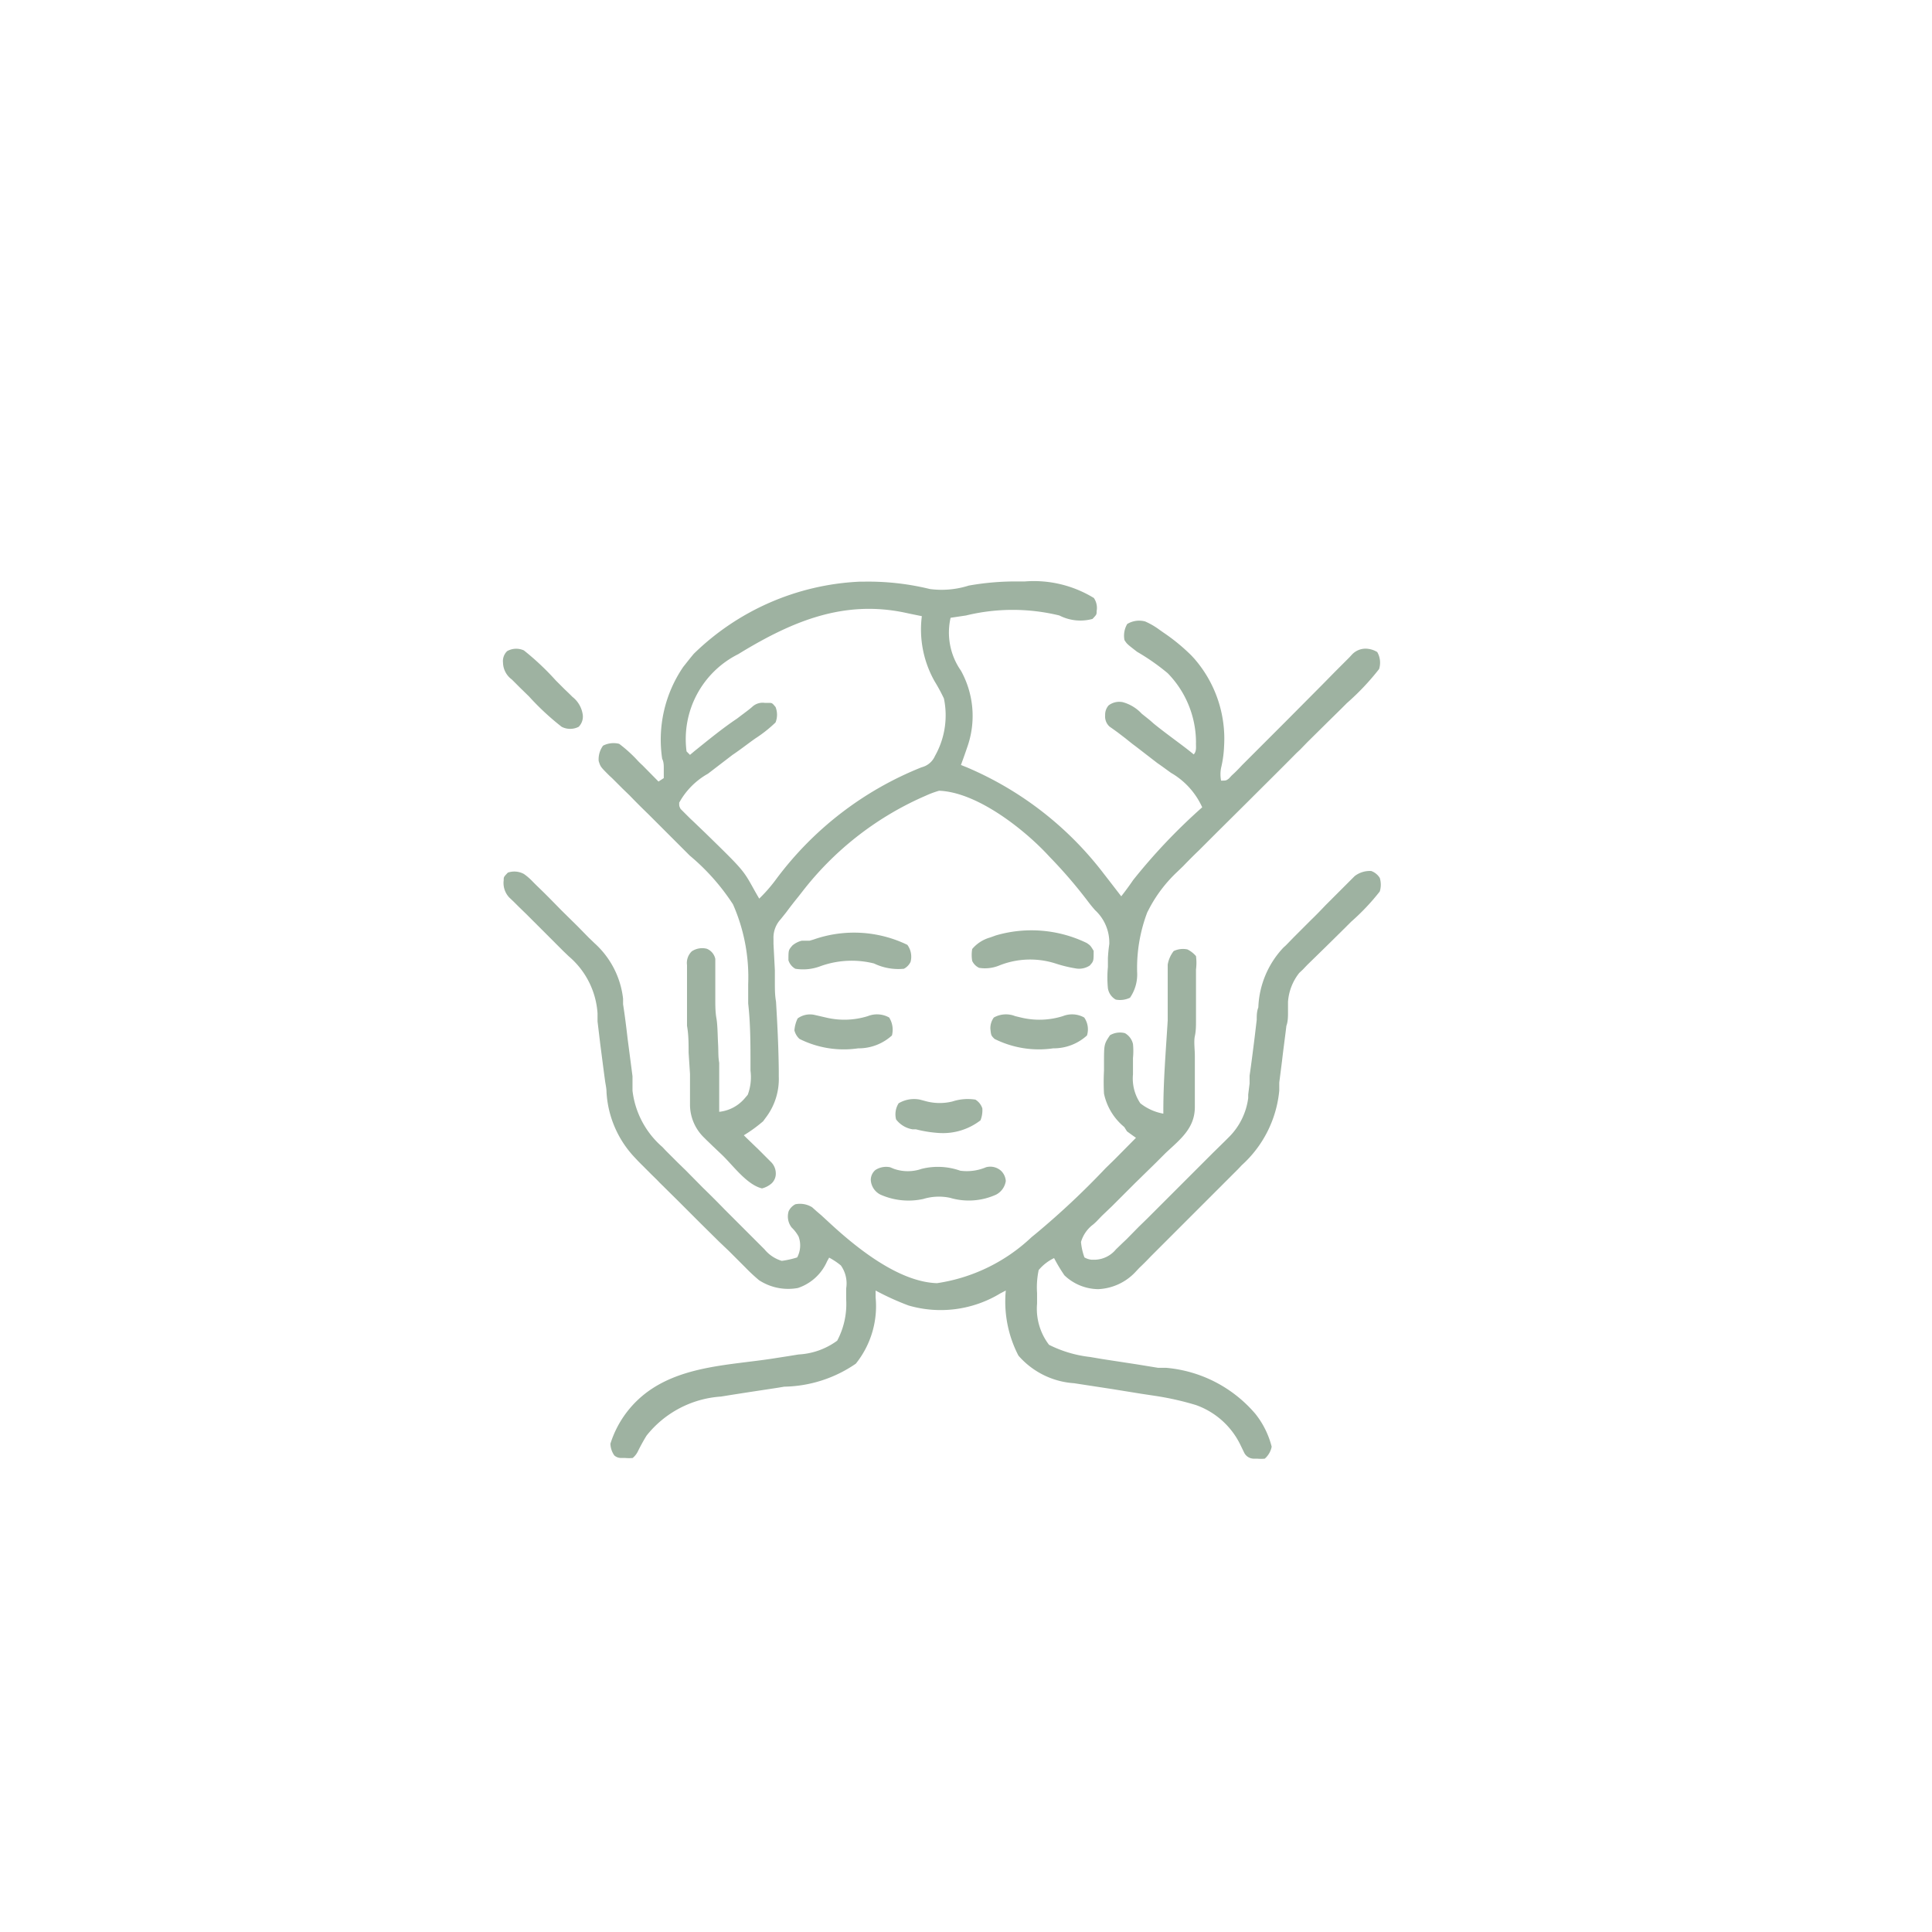 <svg xmlns="http://www.w3.org/2000/svg" id="Layer_1" data-name="Layer 1" viewBox="0 0 84 84"><defs><style>.cls-1{fill:#9eb2a1;}</style></defs><path class="cls-1" d="M37.37,25.29h.16a11.27,11.27,0,0,1,2.9.32,3.89,3.89,0,0,0,1.69-.15,11.71,11.71,0,0,1,2.13-.18h.31a5,5,0,0,1,3,.72.77.77,0,0,1,.12.57c0,.15,0,.15-.18.34a2,2,0,0,1-1.44-.15,8.58,8.58,0,0,0-4.06,0l-.67.1a2.89,2.89,0,0,0,.45,2.3,4.06,4.06,0,0,1,.31,3.22c-.1.3-.2.58-.31.88l.25.1A14.72,14.72,0,0,1,48,38l.21.27.54.7c.18-.23.35-.46.52-.71a25.32,25.32,0,0,1,3-3.16,3.29,3.29,0,0,0-1.36-1.5l-.4-.29-.2-.14-.92-.71-.16-.12-.3-.24-.34-.26-.18-.13-.17-.12a.59.59,0,0,1-.19-.49.61.61,0,0,1,.15-.43.76.76,0,0,1,.62-.14,1.76,1.76,0,0,1,.82.5l.35.28.17.15c.27.22.55.43.83.64s.61.45.91.7c.14-.14.09-.35.1-.53a4.32,4.32,0,0,0-1.23-3,9.59,9.59,0,0,0-1.33-.93C49,28,49,28,48.89,27.83a1,1,0,0,1,.12-.7,1,1,0,0,1,.78-.11,3.23,3.23,0,0,1,.62.36l.17.12a8.32,8.32,0,0,1,1.22,1l.12.13a5.3,5.3,0,0,1,1.3,3.83,4.85,4.85,0,0,1-.13.93,1.46,1.46,0,0,0,0,.55c.22,0,.22,0,.34-.09l.12-.13.15-.14.15-.15.16-.17.54-.54.37-.37,1-1,1.57-1.58.55-.56.34-.34.15-.15.14-.14.12-.13a.81.81,0,0,1,.69-.24,1,1,0,0,1,.4.14.92.92,0,0,1,.08.74,10.86,10.86,0,0,1-1.4,1.48l-.26.26-.57.56-.9.89-.3.31-.16.15c-.69.7-1.39,1.39-2.08,2.08l-1.41,1.4-.74.74c-.24.23-.47.46-.7.7l-.26.25A6.07,6.07,0,0,0,50,39.44l-.12.23a6.84,6.84,0,0,0-.44,2.58,1.79,1.79,0,0,1-.31,1.13,1,1,0,0,1-.62.08.69.69,0,0,1-.34-.49,4.82,4.82,0,0,1,0-.93l0-.38a6,6,0,0,1,.06-.61,1.92,1.92,0,0,0-.62-1.48l-.12-.14c-.11-.13-.21-.27-.32-.41a20.68,20.68,0,0,0-1.51-1.74l-.15-.16c-1.07-1.13-3.06-2.68-4.68-2.74a4.19,4.19,0,0,0-.59.22l-.16.07a13.63,13.63,0,0,0-5.2,4.1L34.7,39c-.18.22-.35.44-.52.67l-.24.3a1.18,1.18,0,0,0-.31.85v.22l.06,1.15,0,.53c0,.28,0,.55.05.83.06,1,.11,2,.12,3v.25a2.77,2.77,0,0,1-.57,1.8l-.11.15a6.2,6.2,0,0,1-.84.61l.11.11L33,50l.18.18.17.17.16.16a.7.7,0,0,1,.22.49.58.58,0,0,1-.18.45,1,1,0,0,1-.42.22c-.66-.16-1.26-1-1.73-1.45L31,49.84l-.27-.26-.12-.12A2,2,0,0,1,30,48l0-.2c0-.22,0-.44,0-.66s0-.3,0-.45l-.06-.92c0-.39,0-.78-.07-1.17l0-.5,0-.45c0-.28,0-.56,0-.84v-.17c0-.17,0-.34,0-.52v-.16a.7.7,0,0,1,.21-.6.82.82,0,0,1,.65-.11.61.61,0,0,1,.37.44c0,.2,0,.39,0,.58v.18c0,.19,0,.38,0,.58l0,.4c0,.29,0,.57.05.85s.05.73.07,1.09,0,.56.05.84l0,.4c0,.19,0,.37,0,.56v.17c0,.35,0,.7,0,1a1.69,1.69,0,0,0,1.12-.6l.12-.14a2.19,2.19,0,0,0,.12-1.05v-.24c0-.9,0-1.79-.1-2.68,0-.28,0-.56,0-.84a7.85,7.85,0,0,0-.6-3.33l-.06-.14a9.48,9.48,0,0,0-1.88-2.12l-.47-.47-1.33-1.33c-.28-.27-.55-.54-.82-.82l-.31-.3-.44-.44-.13-.12c-.38-.38-.38-.38-.46-.63a1,1,0,0,1,.19-.67,1,1,0,0,1,.7-.08,6,6,0,0,1,.75.67,3.19,3.19,0,0,0,.26.26l.7.71.23-.15,0-.26v-.15c0-.15,0-.29-.07-.43a5.61,5.61,0,0,1,.92-4l.31-.39.14-.17A11.05,11.05,0,0,1,37.37,25.29Zm-5.14,3.07-.13.08a4.13,4.13,0,0,0-2.25,4.23l.15.15.19-.16c.61-.49,1.23-1,1.86-1.42l.17-.13.16-.12c.12-.09.24-.18.35-.28a.66.66,0,0,1,.52-.15h.17c.15,0,.15,0,.3.18a.91.91,0,0,1,0,.67,5.73,5.73,0,0,1-.87.69c-.33.23-.64.48-1,.72l-1.07.82a3.22,3.22,0,0,0-1.25,1.26c0,.15,0,.15.06.27l.12.12.14.14.15.15.16.15.5.48c1.65,1.61,1.65,1.61,2.12,2.46l.13.23.1.17a6.73,6.73,0,0,0,.74-.85,14.63,14.63,0,0,1,6.32-4.86.86.86,0,0,0,.58-.49,3.59,3.59,0,0,0,.39-2.5,7.58,7.58,0,0,0-.4-.74,4.58,4.58,0,0,1-.56-2.84l-.49-.1-.28-.06C36.68,26.09,34.48,27,32.23,28.36Z"></path><path class="cls-1" d="M22.78,38a2.5,2.5,0,0,1,.4.35l.11.11.36.35.25.25.52.53.67.66.51.52.25.24a3.82,3.82,0,0,1,1.24,2.41l0,.24c.08.51.14,1,.2,1.52l.06.46.15,1.15,0,.43,0,.2a3.83,3.83,0,0,0,1.3,2.45l.15.16.51.51.36.35.74.75c.32.31.64.63.95.95l.74.74.35.35.49.49.15.15a1.54,1.54,0,0,0,.75.5,3.82,3.82,0,0,0,.67-.15,1.11,1.11,0,0,0,.06-.91,1.62,1.62,0,0,0-.3-.39.78.78,0,0,1-.13-.71.65.65,0,0,1,.29-.3,1,1,0,0,1,.73.13l.19.17.21.18.38.35c1.18,1.09,3,2.55,4.65,2.6a7.6,7.6,0,0,0,4.11-2l.22-.18a34.84,34.84,0,0,0,3-2.82l.39-.38.93-.94-.17-.12-.22-.16L48.88,49A2.56,2.56,0,0,1,48,47.55a9.2,9.2,0,0,1,0-1v-.29c0-.86,0-.86.26-1.25a.86.86,0,0,1,.65-.09.73.73,0,0,1,.35.47,3.11,3.11,0,0,1,0,.61v.23c0,.16,0,.32,0,.48a1.93,1.93,0,0,0,.32,1.26,2.25,2.25,0,0,0,1,.45v-.13c0-1.31.11-2.61.19-3.92,0-.22,0-.44,0-.65s0-.54,0-.81l0-.46,0-.27v-.24a1.31,1.31,0,0,1,.26-.59.94.94,0,0,1,.6-.07,1.21,1.21,0,0,1,.37.29,2.26,2.26,0,0,1,0,.58v.17c0,.17,0,.35,0,.52v.3c0,.3,0,.6,0,.9l0,.33c0,.23,0,.45-.05.68s0,.58,0,.87,0,.45,0,.67l0,.32c0,.25,0,.49,0,.73l0,.49c0,.93-.64,1.41-1.27,2l-.43.43-.91.89-1,1-.43.41-.25.26-.12.11A1.46,1.46,0,0,0,47,54a2.6,2.6,0,0,0,.15.67.76.76,0,0,0,.31.1l.17,0a1.23,1.23,0,0,0,.89-.45l.29-.28.17-.16.52-.53.37-.36.76-.76,1-1,.75-.75.36-.36.51-.5.15-.15a2.93,2.93,0,0,0,.87-1.73l0-.15.06-.48c0-.11,0-.22,0-.34.08-.55.15-1.11.22-1.67l.09-.76c0-.18,0-.36.07-.54a4,4,0,0,1,1.09-2.6l.11-.1.34-.35.12-.12L57,40c.22-.21.43-.43.64-.65l.5-.5.24-.24.33-.33.19-.19a1.08,1.08,0,0,1,.72-.22.73.73,0,0,1,.37.3,1,1,0,0,1,0,.59,9.73,9.73,0,0,1-1.25,1.32l-.31.31-.76.75-.43.42-.41.4-.18.19-.16.15A2.28,2.28,0,0,0,56,43.56l0,.16c0,.11,0,.23,0,.34s0,.36-.07.54c-.06.51-.13,1-.19,1.53l-.12.94c0,.11,0,.23,0,.35a5,5,0,0,1-1.63,3.24l-.16.17-.53.53-.37.37-.77.77-1,1-.76.76-.37.37c-.16.17-.33.34-.5.5l-.15.16a2.36,2.36,0,0,1-1.63.76,2.16,2.16,0,0,1-1.47-.6,7.09,7.09,0,0,1-.45-.75,2,2,0,0,0-.67.52,3.65,3.65,0,0,0-.07,1c0,.15,0,.31,0,.46a2.58,2.58,0,0,0,.52,1.79A5.31,5.31,0,0,0,47.4,59l.53.09,1.5.23.92.15.35,0a5.75,5.75,0,0,1,3.88,2,3.77,3.77,0,0,1,.71,1.43.92.92,0,0,1-.3.52,1.67,1.67,0,0,1-.33,0h-.17a.47.47,0,0,1-.39-.25l-.16-.33A3.42,3.42,0,0,0,52,61.09a12.57,12.57,0,0,0-1.84-.41l-.53-.08-1.3-.21-1.11-.17-.52-.08a3.51,3.51,0,0,1-2.42-1.2,5.1,5.1,0,0,1-.55-2.83l-.23.12a5,5,0,0,1-4,.53,11.57,11.57,0,0,1-1.43-.65v.29a4,4,0,0,1-.86,2.89,5.65,5.65,0,0,1-3.11,1l-.3.05-1.25.19-.77.12-.43.07a4.51,4.51,0,0,0-3.24,1.7c-.13.21-.25.43-.36.65a.9.9,0,0,1-.24.32,1.67,1.67,0,0,1-.33,0H27a.44.44,0,0,1-.29-.11.92.92,0,0,1-.17-.51,4.46,4.46,0,0,1,1.79-2.38c1.51-1,3.45-1.05,5.19-1.31l.77-.12.43-.07a3.11,3.11,0,0,0,1.68-.6,3.39,3.39,0,0,0,.39-1.8c0-.16,0-.31,0-.47a1.35,1.35,0,0,0-.23-1,3,3,0,0,0-.51-.34l-.09.16A2.11,2.11,0,0,1,34.69,56,2.32,2.32,0,0,1,33,55.66a7.68,7.68,0,0,1-.59-.55l-.17-.17-.55-.55L31.28,54l-.81-.8-1-1-.8-.79c-.12-.13-.25-.25-.38-.38l-.53-.53-.15-.16a4.5,4.5,0,0,1-1.24-2.86c0-.18-.05-.36-.07-.54-.07-.51-.13-1-.2-1.53l-.12-1c0-.11,0-.23,0-.35a3.56,3.56,0,0,0-1.25-2.48l-.24-.23-.61-.61-1-1-.34-.33-.21-.21-.19-.18a.92.92,0,0,1-.24-.75c0-.14,0-.14.18-.33A.87.87,0,0,1,22.78,38Z"></path><path class="cls-1" d="M38.7,50.75l.17.07a1.83,1.83,0,0,0,1.2,0,2.92,2.92,0,0,1,1.68.08,2.14,2.14,0,0,0,1.12-.15.7.7,0,0,1,.66.16.68.68,0,0,1,.2.44.8.8,0,0,1-.42.59,2.87,2.87,0,0,1-2,.14,2.33,2.33,0,0,0-1.17.05,3,3,0,0,1-1.86-.19.76.76,0,0,1-.42-.64.57.57,0,0,1,.2-.43A.86.86,0,0,1,38.7,50.75Z"></path><path class="cls-1" d="M47.25,41c.16.11.16.11.3.34,0,.45,0,.45-.17.64a.84.84,0,0,1-.58.13,5.74,5.74,0,0,1-.91-.22,3.62,3.62,0,0,0-2.45.09,1.62,1.62,0,0,1-.87.1.62.62,0,0,1-.3-.3,1.51,1.51,0,0,1,0-.52,1.58,1.58,0,0,1,.78-.5l.25-.09A5.51,5.51,0,0,1,47.25,41Z"></path><path class="cls-1" d="M39.45,41.08a.87.87,0,0,1,.14.74.65.65,0,0,1-.29.3A2.44,2.44,0,0,1,38,41.89a4,4,0,0,0-2.36.13,2.13,2.13,0,0,1-1.06.1.64.64,0,0,1-.3-.37c0-.44,0-.44.17-.64a1,1,0,0,1,.41-.21l.17,0,.17,0,.17-.05A5.32,5.32,0,0,1,39.45,41.08Z"></path><path class="cls-1" d="M22.78,28.28a11.47,11.47,0,0,1,1.39,1.31l.37.37.24.23.11.11a1.19,1.19,0,0,1,.45.8.63.63,0,0,1-.18.5.81.81,0,0,1-.74,0A11.42,11.42,0,0,1,23,30.28l-.39-.38-.25-.25-.11-.11a.93.93,0,0,1-.38-.73.6.6,0,0,1,.18-.5A.8.8,0,0,1,22.78,28.28Z"></path><path class="cls-1" d="M35.43,44.13l.48.11a3.42,3.42,0,0,0,1.82-.06,1.08,1.08,0,0,1,.93.06,1,1,0,0,1,.12.78,2.15,2.15,0,0,1-1.47.56,4.3,4.3,0,0,1-2.55-.41.75.75,0,0,1-.22-.37,1.43,1.43,0,0,1,.14-.52A.91.91,0,0,1,35.43,44.13Z"></path><path class="cls-1" d="M44.14,44.18l.25.06a3.41,3.41,0,0,0,1.82-.06,1.08,1.08,0,0,1,.93.06.9.9,0,0,1,.12.78,2.15,2.15,0,0,1-1.47.56,4.31,4.31,0,0,1-2.55-.41c-.15-.15-.15-.15-.18-.44a.79.79,0,0,1,.15-.49A1.08,1.08,0,0,1,44.14,44.18Z"></path><path class="cls-1" d="M40,47.81l.3.08a2.32,2.32,0,0,0,1.11,0,2.14,2.14,0,0,1,1-.08.7.7,0,0,1,.3.38,1.18,1.18,0,0,1-.08.52,2.67,2.67,0,0,1-1.81.55,5.33,5.33,0,0,1-1-.16l-.15,0a1.13,1.13,0,0,1-.71-.43.9.9,0,0,1,.11-.7A1.31,1.31,0,0,1,40,47.81Z"></path></svg>